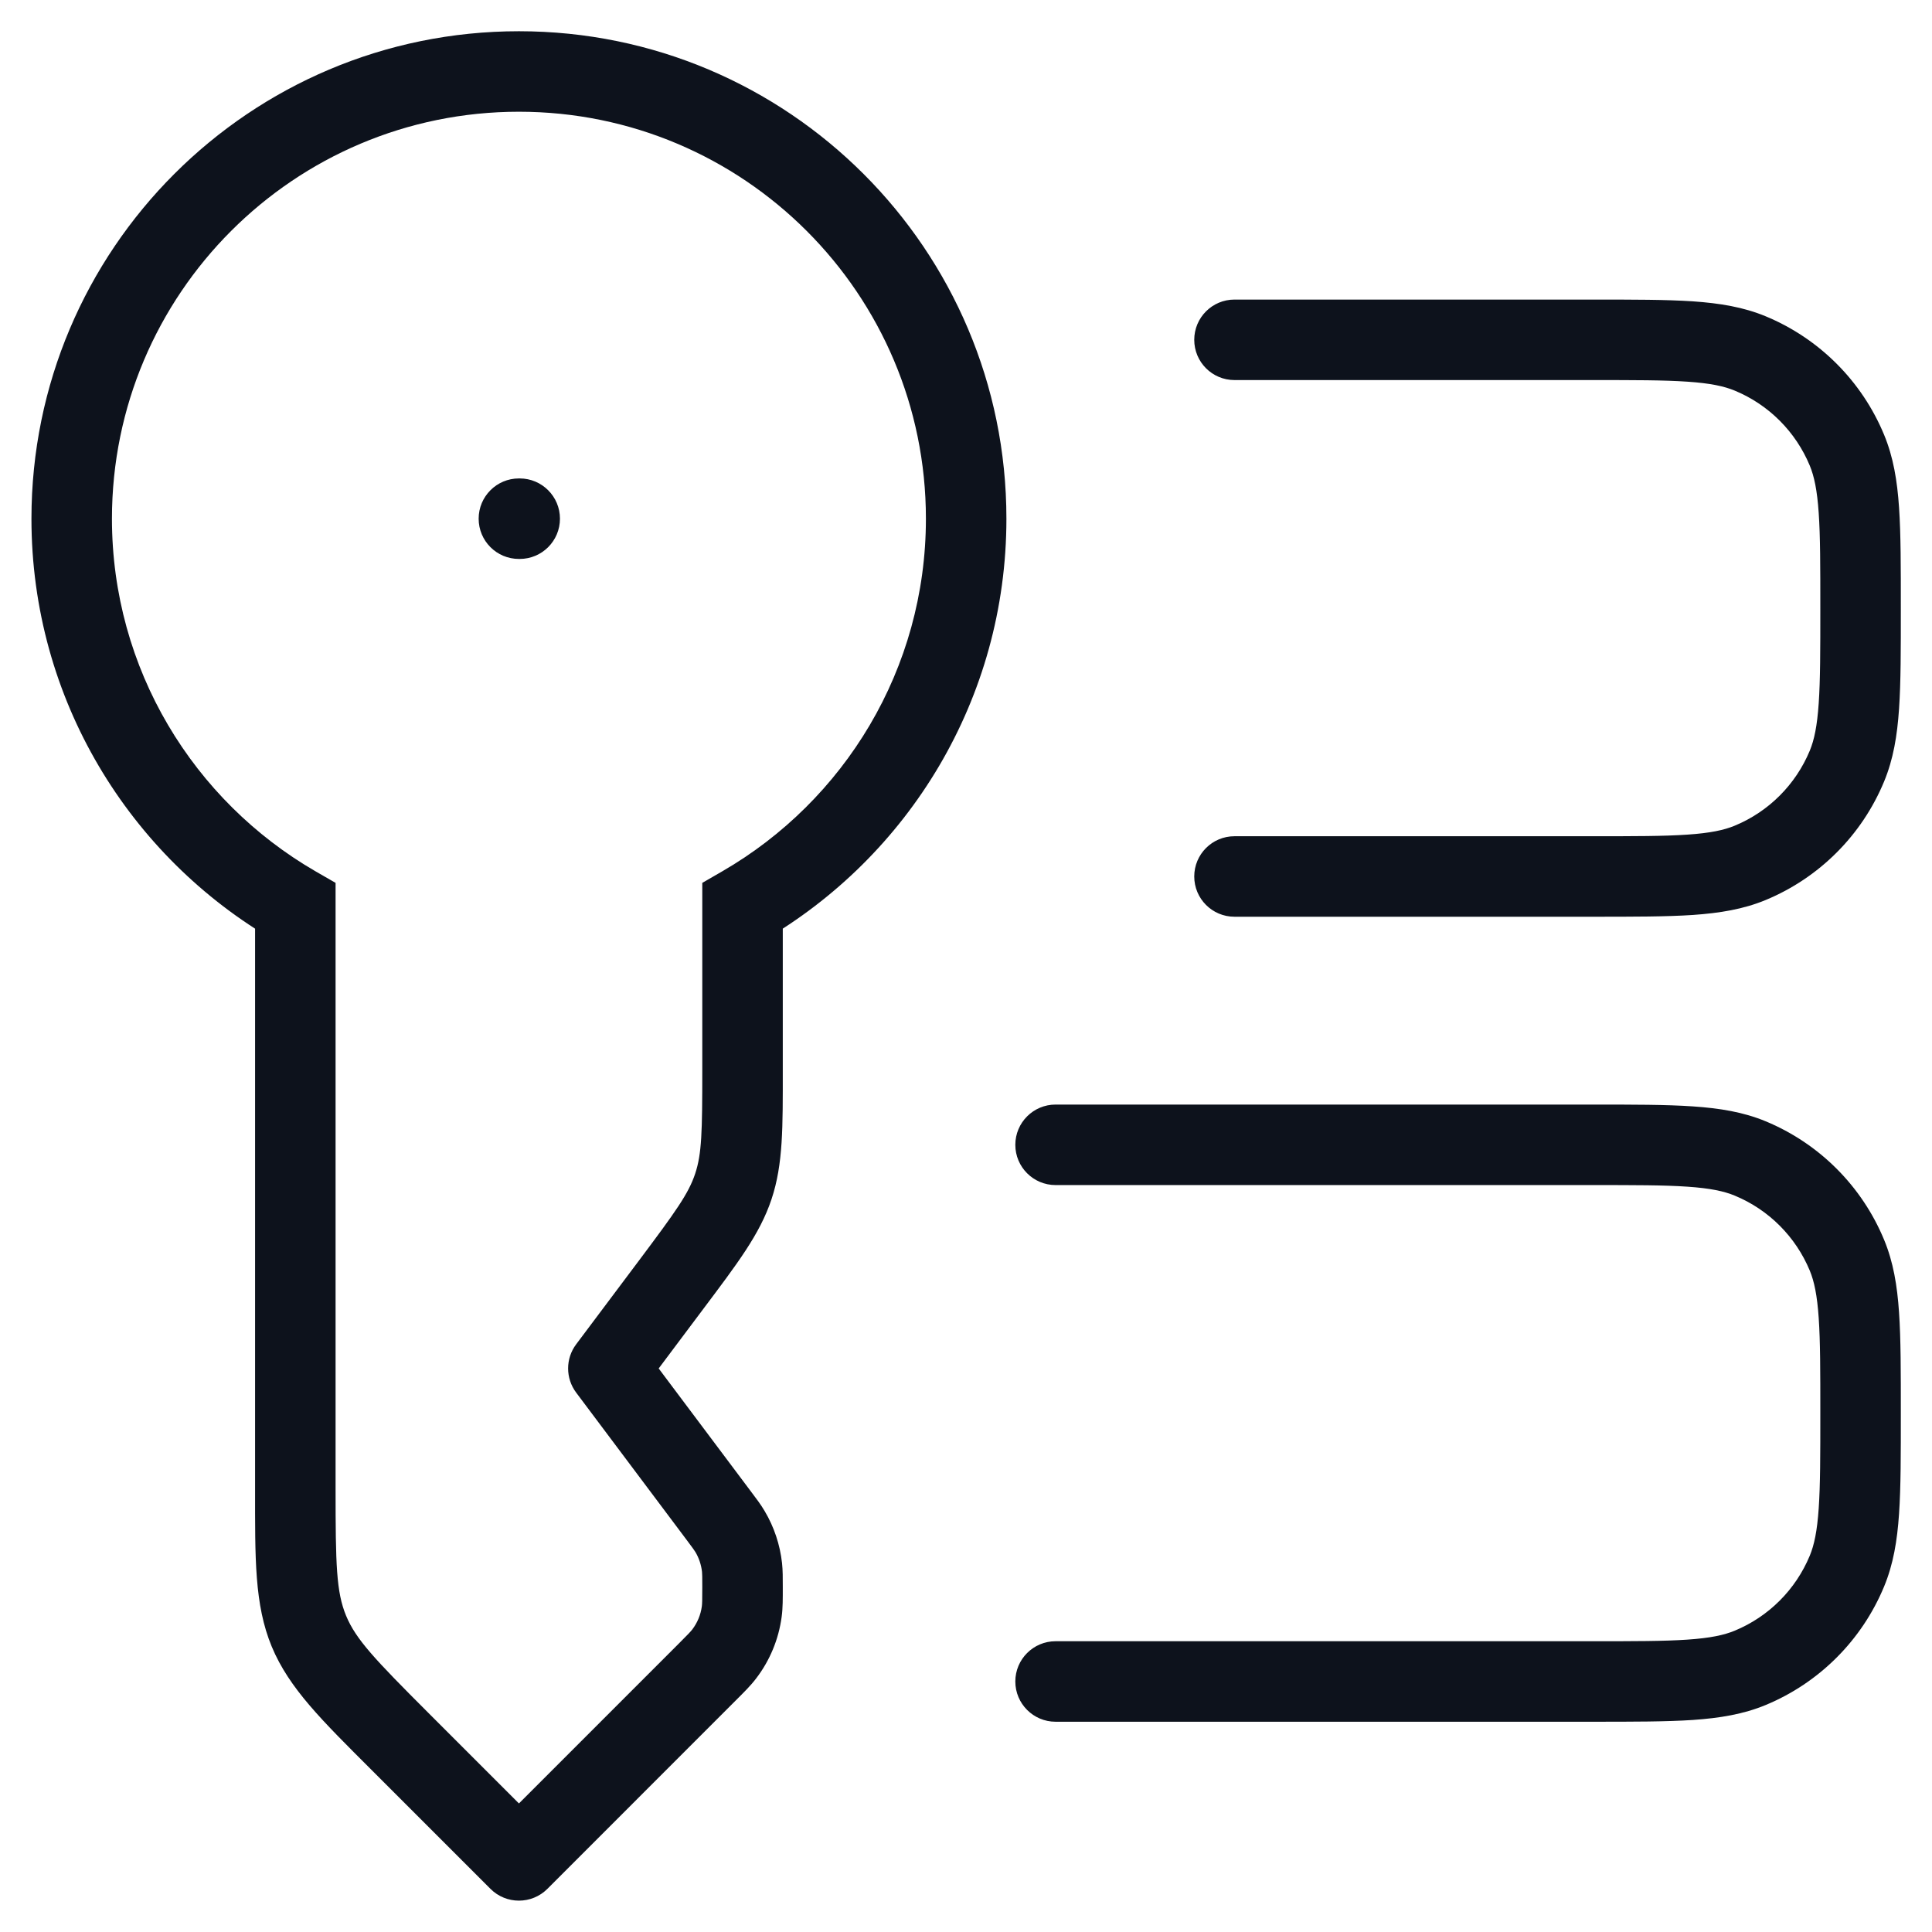<svg width="36" height="36" viewBox="0 0 36 36" fill="none" xmlns="http://www.w3.org/2000/svg">
<path d="M13.183 31.152L12.653 30.621L12.653 30.621L13.183 31.152ZM9.669 34.665L9.139 35.196C9.432 35.489 9.907 35.489 10.2 35.196L9.669 34.665ZM7.455 32.451L6.925 32.982L7.455 32.451ZM13.39 28.238L12.79 28.688L12.79 28.688L13.39 28.238ZM11.336 25.499L10.736 25.049C10.536 25.315 10.536 25.682 10.736 25.949L11.336 25.499ZM12.503 23.943L11.903 23.493H11.903L12.503 23.943ZM13.836 16.884L13.46 16.235L13.086 16.451V16.884H13.836ZM5.503 16.884H6.253V16.451L5.878 16.235L5.503 16.884ZM13.826 29.207L13.081 29.288V29.288L13.826 29.207ZM13.603 28.538L14.248 28.156L14.248 28.156L13.603 28.538ZM13.493 30.821L14.089 31.276L14.089 31.276L13.493 30.821ZM13.821 30.029L13.078 29.93L13.078 29.93L13.821 30.029ZM9.669 8.915C9.255 8.915 8.919 9.251 8.919 9.665C8.919 10.08 9.255 10.415 9.669 10.415V8.915ZM9.684 10.415C10.098 10.415 10.434 10.08 10.434 9.665C10.434 9.251 10.098 8.915 9.684 8.915V10.415ZM19.669 20.582C19.255 20.582 18.919 20.918 18.919 21.332C18.919 21.746 19.255 22.082 19.669 22.082V20.582ZM19.669 30.582C19.255 30.582 18.919 30.918 18.919 31.332C18.919 31.746 19.255 32.082 19.669 32.082V30.582ZM34.416 29.274L35.108 29.561V29.561L34.416 29.274ZM32.611 31.078L32.899 31.771H32.899L32.611 31.078ZM32.611 21.586L32.899 20.893L32.611 21.586ZM34.416 23.39L35.108 23.103V23.103L34.416 23.39ZM23.003 5.582C22.588 5.582 22.253 5.918 22.253 6.332C22.253 6.746 22.588 7.082 23.003 7.082V5.582ZM23.003 15.582C22.588 15.582 22.253 15.918 22.253 16.332C22.253 16.746 22.588 17.082 23.003 17.082V15.582ZM34.416 14.274L35.108 14.561V14.561L34.416 14.274ZM32.612 16.078L32.899 16.771H32.899L32.612 16.078ZM32.612 6.586L32.899 5.893V5.893L32.612 6.586ZM34.416 8.39L35.108 8.103V8.103L34.416 8.39ZM1.336 9.665H2.086C2.086 5.477 5.481 2.082 9.669 2.082V1.332V0.582C4.653 0.582 0.586 4.649 0.586 9.665H1.336ZM9.669 1.332V2.082C13.857 2.082 17.253 5.477 17.253 9.665H18.003H18.753C18.753 4.649 14.686 0.582 9.669 0.582V1.332ZM13.183 31.152L12.653 30.621L9.139 34.135L9.669 34.665L10.2 35.196L13.713 31.682L13.183 31.152ZM9.669 34.665L10.2 34.135L7.986 31.921L7.455 32.451L6.925 32.982L9.139 35.196L9.669 34.665ZM13.39 28.238L13.99 27.788L11.936 25.049L11.336 25.499L10.736 25.949L12.79 28.688L13.39 28.238ZM11.336 25.499L11.936 25.949L13.103 24.393L12.503 23.943L11.903 23.493L10.736 25.049L11.336 25.499ZM13.836 16.884H13.086V19.943H13.836H14.586V16.884H13.836ZM18.003 9.665H17.253C17.253 12.471 15.729 14.922 13.46 16.235L13.836 16.884L14.211 17.533C16.924 15.964 18.753 13.028 18.753 9.665H18.003ZM5.503 27.737H6.253V16.884H5.503H4.753V27.737H5.503ZM5.503 16.884L5.878 16.235C3.61 14.922 2.086 12.471 2.086 9.665H1.336H0.586C0.586 13.028 2.414 15.964 5.127 17.533L5.503 16.884ZM13.836 29.575H14.586C14.586 29.406 14.587 29.265 14.572 29.125L13.826 29.207L13.081 29.288C13.085 29.328 13.086 29.374 13.086 29.575H13.836ZM13.39 28.238L12.79 28.688C12.911 28.849 12.937 28.886 12.958 28.92L13.603 28.538L14.248 28.156C14.177 28.035 14.092 27.923 13.99 27.788L13.39 28.238ZM13.826 29.207L14.572 29.125C14.534 28.783 14.424 28.452 14.248 28.156L13.603 28.538L12.958 28.92C13.025 29.033 13.066 29.158 13.081 29.288L13.826 29.207ZM13.183 31.152L13.713 31.682C13.861 31.534 13.985 31.413 14.089 31.276L13.493 30.821L12.898 30.365C12.867 30.404 12.829 30.445 12.653 30.621L13.183 31.152ZM13.836 29.575H13.086C13.086 29.824 13.084 29.881 13.078 29.93L13.821 30.029L14.565 30.128C14.588 29.957 14.586 29.785 14.586 29.575H13.836ZM13.493 30.821L14.089 31.276C14.345 30.942 14.509 30.546 14.565 30.128L13.821 30.029L13.078 29.93C13.057 30.088 12.995 30.238 12.898 30.365L13.493 30.821ZM12.503 23.943L13.103 24.393C13.734 23.551 14.158 23.001 14.376 22.346L13.665 22.108L12.953 21.871C12.83 22.242 12.592 22.573 11.903 23.493L12.503 23.943ZM13.836 19.943H13.086C13.086 21.093 13.077 21.5 12.953 21.871L13.665 22.108L14.376 22.346C14.595 21.69 14.586 20.996 14.586 19.943H13.836ZM7.455 32.451L7.986 31.921C6.979 30.914 6.633 30.549 6.449 30.107L5.756 30.394L5.063 30.681C5.388 31.463 6.005 32.062 6.925 32.982L7.455 32.451ZM5.503 27.737H4.753C4.753 29.039 4.739 29.898 5.063 30.681L5.756 30.394L6.449 30.107C6.266 29.664 6.253 29.161 6.253 27.737H5.503ZM9.669 9.665V10.415H9.684V9.665V8.915H9.669V9.665ZM19.669 21.332V22.082H29.669V21.332V20.582H19.669V21.332ZM29.669 31.332V30.582H19.669V31.332V32.082H29.669V31.332ZM34.669 26.332H33.919C33.919 27.119 33.919 27.671 33.889 28.105C33.86 28.532 33.805 28.788 33.723 28.987L34.416 29.274L35.108 29.561C35.279 29.148 35.352 28.71 35.386 28.207C35.42 27.711 35.419 27.098 35.419 26.332H34.669ZM29.669 31.332V32.082C30.436 32.082 31.048 32.082 31.544 32.049C32.047 32.014 32.486 31.942 32.899 31.771L32.611 31.078L32.325 30.385C32.125 30.468 31.869 30.523 31.442 30.552C31.009 30.582 30.456 30.582 29.669 30.582V31.332ZM34.416 29.274L33.723 28.987C33.46 29.62 32.958 30.123 32.325 30.385L32.611 31.078L32.899 31.771C33.899 31.357 34.694 30.562 35.108 29.561L34.416 29.274ZM29.669 21.332V22.082C30.456 22.082 31.009 22.082 31.442 22.112C31.869 22.141 32.125 22.196 32.325 22.279L32.611 21.586L32.899 20.893C32.486 20.722 32.047 20.65 31.544 20.616C31.048 20.582 30.436 20.582 29.669 20.582V21.332ZM34.669 26.332H35.419C35.419 25.566 35.42 24.953 35.386 24.457C35.352 23.954 35.279 23.516 35.108 23.103L34.416 23.39L33.723 23.677C33.805 23.876 33.86 24.133 33.889 24.559C33.919 24.993 33.919 25.545 33.919 26.332H34.669ZM32.611 21.586L32.325 22.279C32.958 22.541 33.46 23.044 33.723 23.677L34.416 23.39L35.108 23.103C34.694 22.102 33.899 21.307 32.899 20.893L32.611 21.586ZM23.003 6.332V7.082H29.669V6.332V5.582H23.003V6.332ZM29.669 16.332V15.582H23.003V16.332V17.082H29.669V16.332ZM34.669 11.332H33.919C33.919 12.119 33.919 12.671 33.889 13.105C33.86 13.531 33.805 13.788 33.723 13.987L34.416 14.274L35.108 14.561C35.279 14.148 35.352 13.71 35.386 13.207C35.42 12.711 35.419 12.098 35.419 11.332H34.669ZM29.669 16.332V17.082C30.436 17.082 31.048 17.082 31.544 17.049C32.047 17.014 32.486 16.942 32.899 16.771L32.612 16.078L32.325 15.385C32.125 15.468 31.869 15.523 31.442 15.552C31.009 15.582 30.456 15.582 29.669 15.582V16.332ZM34.416 14.274L33.723 13.987C33.46 14.62 32.958 15.123 32.325 15.385L32.612 16.078L32.899 16.771C33.899 16.357 34.694 15.562 35.108 14.561L34.416 14.274ZM29.669 6.332V7.082C30.456 7.082 31.009 7.082 31.442 7.112C31.869 7.141 32.125 7.196 32.325 7.279L32.612 6.586L32.899 5.893C32.486 5.722 32.047 5.65 31.544 5.615C31.048 5.582 30.436 5.582 29.669 5.582V6.332ZM34.669 11.332H35.419C35.419 10.566 35.42 9.953 35.386 9.457C35.352 8.954 35.279 8.516 35.108 8.103L34.416 8.39L33.723 8.677C33.805 8.876 33.86 9.133 33.889 9.559C33.919 9.993 33.919 10.545 33.919 11.332H34.669ZM32.612 6.586L32.325 7.279C32.958 7.541 33.46 8.044 33.723 8.677L34.416 8.39L35.108 8.103C34.694 7.102 33.899 6.307 32.899 5.893L32.612 6.586Z" fill="#0D121C"/>
</svg>
